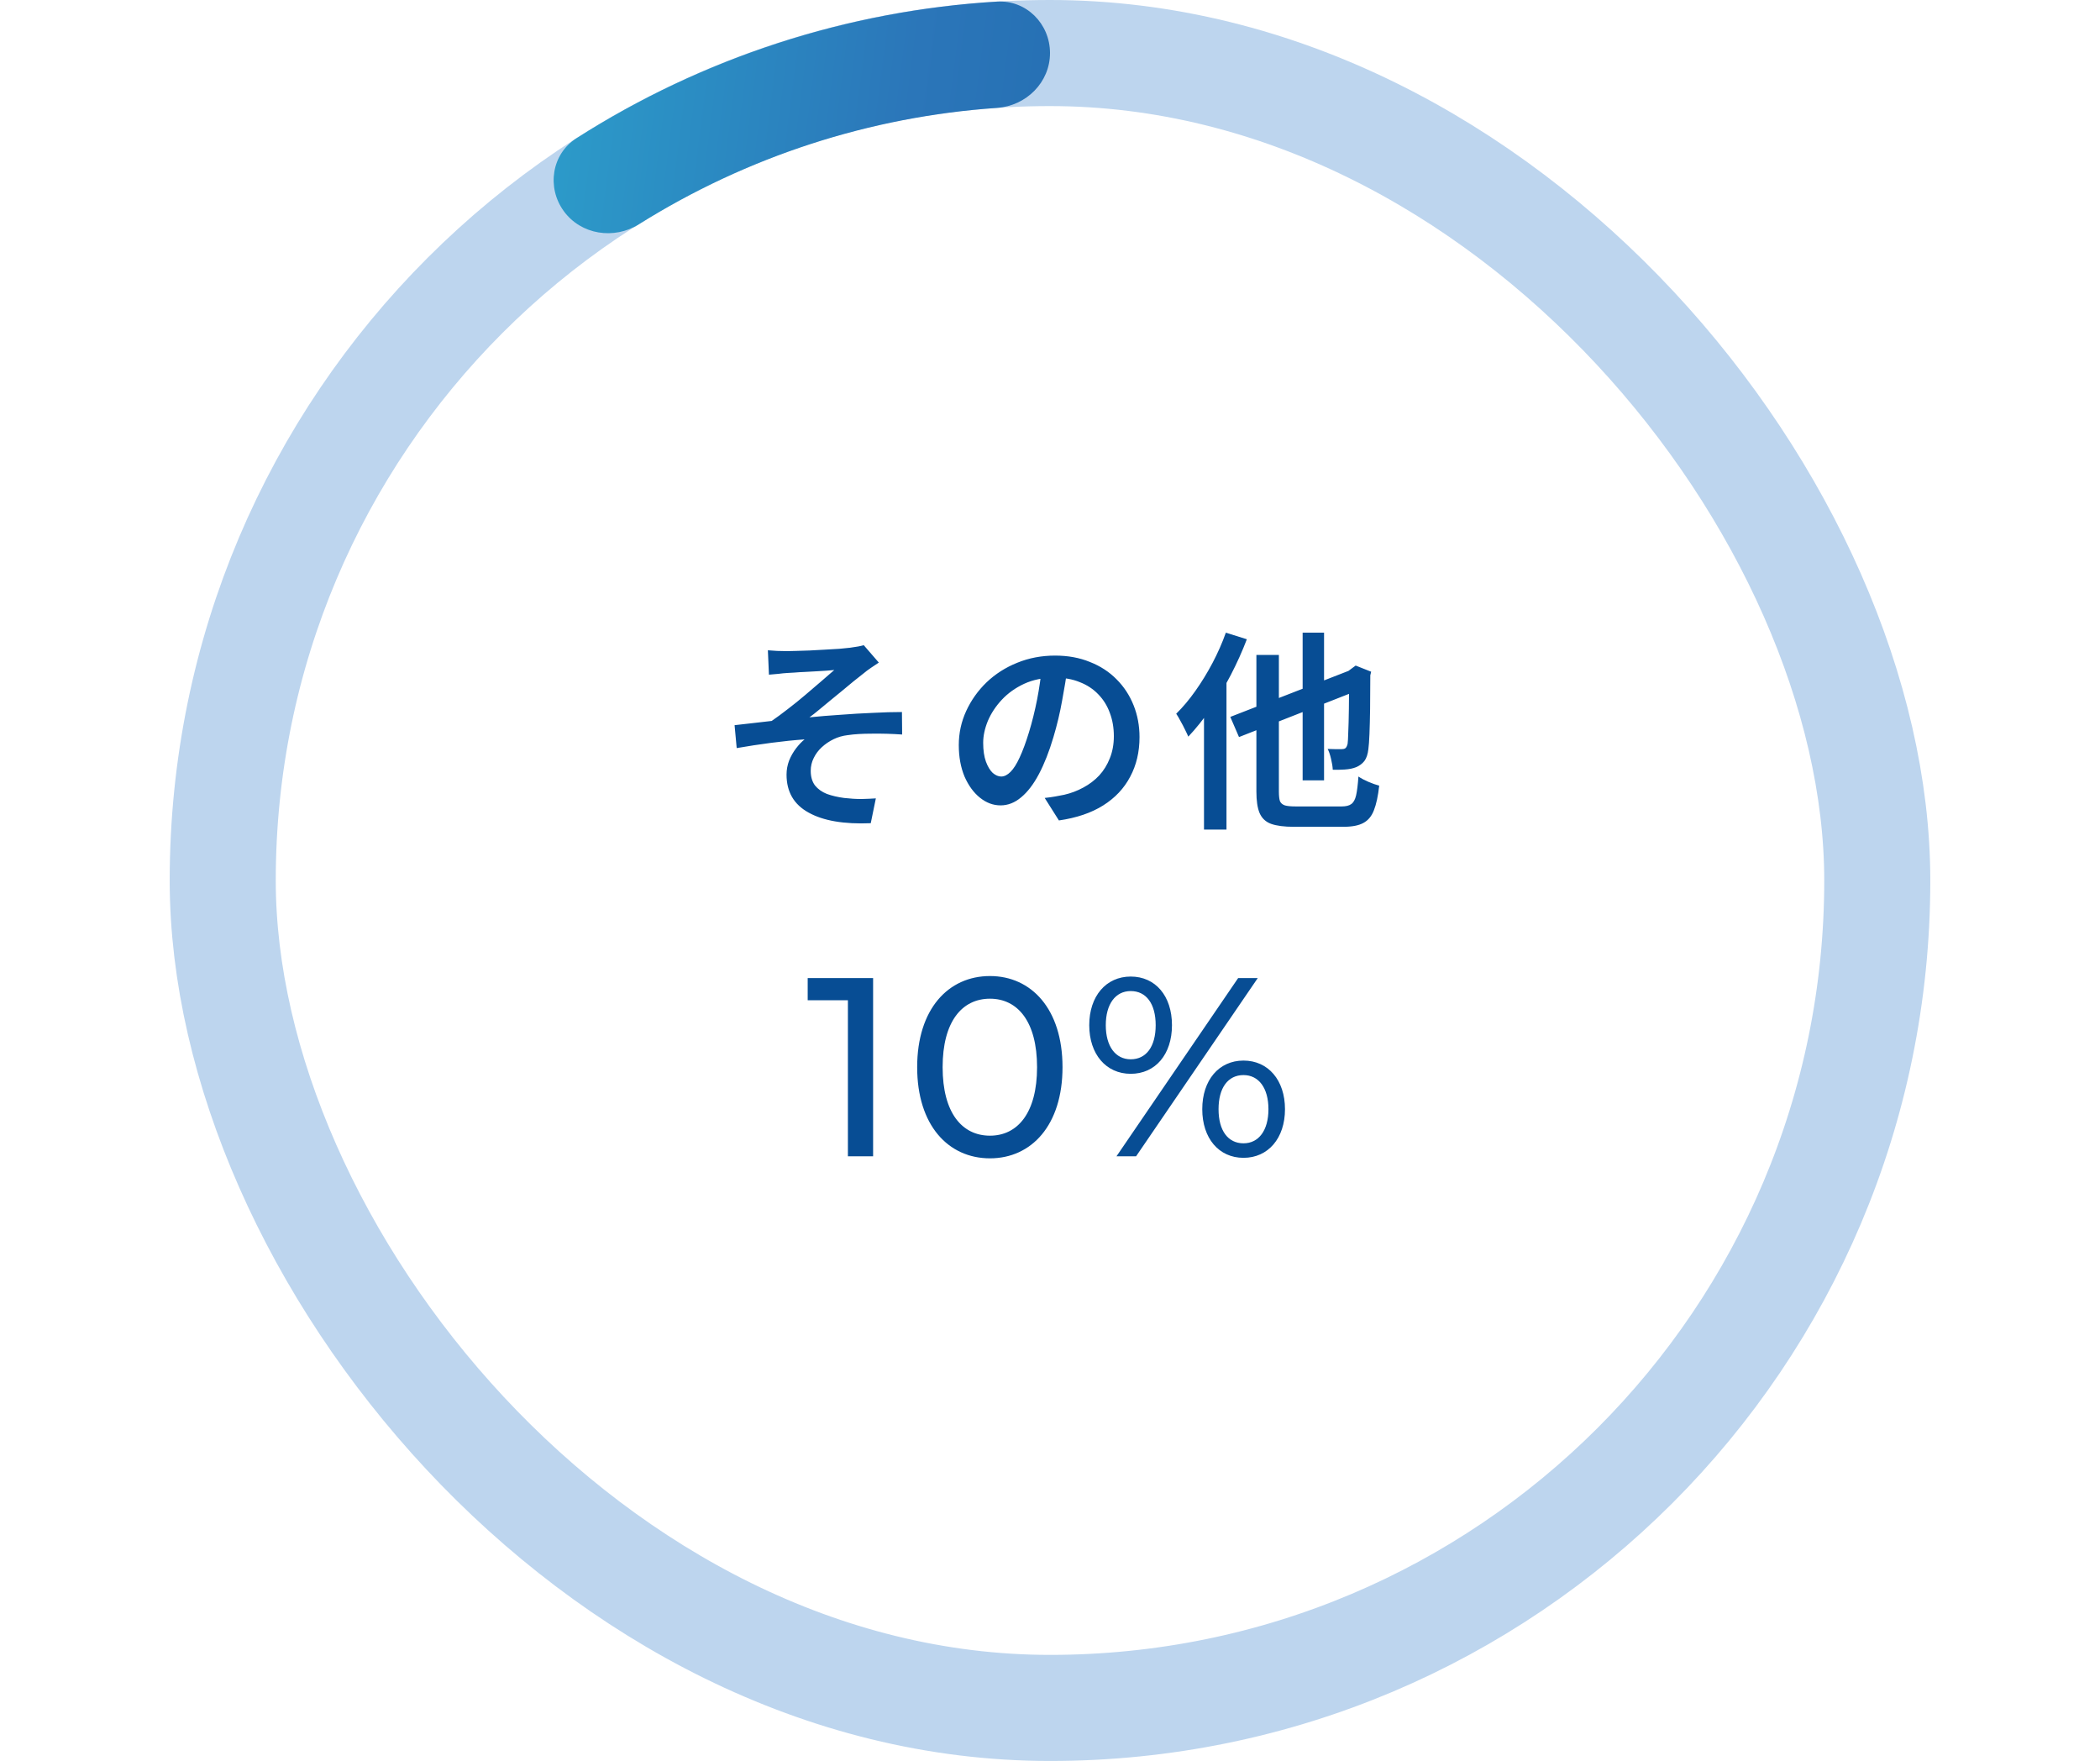 <svg width="396" height="332" viewBox="0 0 396 332" fill="none" xmlns="http://www.w3.org/2000/svg">
<rect x="42" y="10" width="312" height="312" rx="156" stroke="#BDD5EE" stroke-width="20"/>
<path d="M144.8 122.6C145.387 122.653 145.973 122.693 146.56 122.72C147.147 122.747 147.773 122.76 148.44 122.76C148.787 122.76 149.333 122.747 150.08 122.72C150.827 122.693 151.68 122.667 152.64 122.64C153.6 122.587 154.573 122.533 155.56 122.48C156.547 122.427 157.453 122.373 158.28 122.32C159.133 122.24 159.8 122.173 160.28 122.12C160.893 122.04 161.413 121.96 161.84 121.88C162.267 121.8 162.613 121.72 162.88 121.64L165.72 124.92C165.347 125.16 164.867 125.48 164.28 125.88C163.693 126.28 163.213 126.64 162.84 126.96C162.253 127.413 161.613 127.92 160.92 128.48C160.253 129.04 159.547 129.627 158.8 130.24C158.08 130.827 157.347 131.427 156.6 132.04C155.88 132.627 155.187 133.2 154.52 133.76C153.853 134.32 153.227 134.813 152.64 135.24C154.48 135.053 156.427 134.893 158.48 134.76C160.533 134.6 162.56 134.48 164.56 134.4C166.56 134.293 168.4 134.24 170.08 134.24L170.12 138.48C168.2 138.347 166.307 138.293 164.44 138.32C162.6 138.32 161.067 138.413 159.84 138.6C158.907 138.707 158.027 138.96 157.2 139.36C156.373 139.76 155.627 140.267 154.96 140.88C154.32 141.467 153.813 142.147 153.44 142.92C153.067 143.667 152.88 144.467 152.88 145.32C152.88 146.44 153.147 147.36 153.68 148.08C154.24 148.773 154.987 149.307 155.92 149.68C156.88 150.027 157.96 150.28 159.16 150.44C160.307 150.573 161.4 150.64 162.44 150.64C163.507 150.613 164.413 150.573 165.16 150.52L164.2 155.2C159.16 155.413 155.253 154.747 152.48 153.2C149.707 151.68 148.32 149.293 148.32 146.04C148.32 145.133 148.48 144.253 148.8 143.4C149.147 142.547 149.587 141.773 150.12 141.08C150.653 140.387 151.187 139.827 151.72 139.4C149.8 139.533 147.72 139.747 145.48 140.04C143.24 140.333 141.053 140.667 138.92 141.04L138.52 136.72C139.587 136.587 140.76 136.453 142.04 136.32C143.32 136.16 144.48 136.027 145.52 135.92C146.453 135.28 147.467 134.533 148.56 133.68C149.68 132.827 150.787 131.933 151.88 131C152.973 130.067 153.987 129.2 154.92 128.4C155.88 127.573 156.68 126.88 157.32 126.32C156.973 126.347 156.507 126.387 155.92 126.44C155.333 126.467 154.68 126.507 153.96 126.56C153.24 126.587 152.52 126.627 151.8 126.68C151.08 126.707 150.427 126.747 149.84 126.8C149.253 126.827 148.787 126.853 148.44 126.88C147.96 126.907 147.413 126.96 146.8 127.04C146.187 127.093 145.587 127.147 145 127.2L144.8 122.6ZM201.36 125.6C201.067 127.653 200.707 129.827 200.28 132.12C199.88 134.387 199.333 136.68 198.64 139C197.84 141.693 196.933 144 195.92 145.92C194.907 147.84 193.787 149.307 192.56 150.32C191.36 151.333 190.067 151.84 188.68 151.84C187.293 151.84 186 151.36 184.8 150.4C183.6 149.44 182.627 148.107 181.88 146.4C181.16 144.667 180.8 142.693 180.8 140.48C180.8 138.213 181.267 136.067 182.2 134.04C183.133 132.013 184.413 130.213 186.04 128.64C187.693 127.067 189.613 125.84 191.8 124.96C194.013 124.053 196.4 123.6 198.96 123.6C201.387 123.6 203.573 124 205.52 124.8C207.493 125.573 209.173 126.667 210.56 128.08C211.947 129.467 213.013 131.093 213.76 132.96C214.507 134.827 214.88 136.827 214.88 138.96C214.88 141.76 214.293 144.253 213.12 146.44C211.973 148.627 210.28 150.427 208.04 151.84C205.8 153.253 203.013 154.2 199.68 154.68L197 150.44C197.747 150.36 198.413 150.267 199 150.16C199.587 150.053 200.147 149.947 200.68 149.84C201.96 149.547 203.16 149.093 204.28 148.48C205.427 147.867 206.427 147.107 207.28 146.2C208.133 145.267 208.8 144.187 209.28 142.96C209.787 141.707 210.04 140.32 210.04 138.8C210.04 137.2 209.787 135.733 209.28 134.4C208.8 133.067 208.08 131.907 207.12 130.92C206.16 129.907 204.987 129.133 203.6 128.6C202.24 128.04 200.667 127.76 198.88 127.76C196.72 127.76 194.8 128.147 193.12 128.92C191.467 129.693 190.067 130.693 188.92 131.92C187.773 133.147 186.893 134.48 186.28 135.92C185.693 137.36 185.4 138.733 185.4 140.04C185.4 141.453 185.573 142.64 185.92 143.6C186.267 144.533 186.693 145.24 187.2 145.72C187.733 146.173 188.267 146.4 188.8 146.4C189.387 146.4 189.973 146.107 190.56 145.52C191.147 144.933 191.72 144.027 192.28 142.8C192.867 141.547 193.453 139.96 194.04 138.04C194.627 136.12 195.133 134.08 195.56 131.92C195.987 129.733 196.293 127.587 196.48 125.48L201.36 125.6ZM245.64 119.28H249.68V147.12H245.64V119.28ZM232 135.16L255.84 125.88L257.48 129.6L233.64 138.96L232 135.16ZM236.92 123.48H241.16V149.24C241.16 150.04 241.227 150.64 241.36 151.04C241.52 151.413 241.827 151.68 242.28 151.84C242.733 151.973 243.413 152.04 244.32 152.04C244.56 152.04 244.96 152.04 245.52 152.04C246.107 152.04 246.76 152.04 247.48 152.04C248.2 152.04 248.933 152.04 249.68 152.04C250.427 152.04 251.093 152.04 251.68 152.04C252.267 152.04 252.707 152.04 253 152.04C253.8 152.04 254.4 151.893 254.8 151.6C255.227 151.307 255.533 150.76 255.72 149.96C255.907 149.133 256.053 147.947 256.16 146.4C256.667 146.747 257.293 147.08 258.04 147.4C258.787 147.72 259.467 147.96 260.08 148.12C259.867 150.067 259.533 151.613 259.08 152.76C258.653 153.88 257.987 154.68 257.08 155.16C256.2 155.64 254.947 155.88 253.32 155.88C253.053 155.88 252.6 155.88 251.96 155.88C251.347 155.88 250.627 155.88 249.8 155.88C249 155.88 248.2 155.88 247.4 155.88C246.627 155.88 245.92 155.88 245.28 155.88C244.667 155.88 244.24 155.88 244 155.88C242.16 155.88 240.72 155.693 239.68 155.32C238.667 154.947 237.947 154.267 237.52 153.28C237.12 152.32 236.92 150.973 236.92 149.24V123.48ZM254.4 126.64H254.08L254.88 126.04L255.64 125.48L258.56 126.64L258.4 127.32C258.4 129.667 258.387 131.787 258.36 133.68C258.333 135.547 258.293 137.12 258.24 138.4C258.187 139.68 258.12 140.613 258.04 141.2C257.933 142.187 257.68 142.947 257.28 143.48C256.88 143.987 256.36 144.373 255.72 144.64C255.133 144.88 254.413 145.027 253.56 145.08C252.733 145.133 251.987 145.147 251.32 145.12C251.293 144.533 251.187 143.853 251 143.08C250.813 142.28 250.6 141.653 250.36 141.2C250.84 141.227 251.333 141.24 251.84 141.24C252.373 141.24 252.76 141.24 253 141.24C253.293 141.24 253.52 141.187 253.68 141.08C253.867 140.947 254.013 140.667 254.12 140.24C254.173 139.893 254.213 139.187 254.24 138.12C254.293 137.027 254.333 135.533 254.36 133.64C254.387 131.72 254.4 129.387 254.4 126.64ZM231.16 119.28L235.12 120.52C234.267 122.76 233.253 125.013 232.08 127.28C230.907 129.52 229.64 131.64 228.28 133.64C226.92 135.613 225.52 137.36 224.08 138.88C223.947 138.56 223.747 138.133 223.48 137.6C223.213 137.04 222.92 136.48 222.6 135.92C222.307 135.36 222.04 134.907 221.8 134.56C223.053 133.333 224.253 131.907 225.4 130.28C226.573 128.627 227.653 126.867 228.64 125C229.627 123.133 230.467 121.227 231.16 119.28ZM227.04 130.12L231.24 125.92L231.28 125.96V156.4H227.04V130.12Z" fill="#074D94"/>
<path d="M152.307 184.4H164.643V218H159.891V188.576H152.307V184.4ZM186.68 218.384C178.808 218.384 172.952 212.144 172.952 201.2C172.952 190.256 178.808 184.016 186.68 184.016C194.504 184.016 200.36 190.256 200.36 201.2C200.36 212.144 194.504 218.384 186.68 218.384ZM186.68 214.112C191.912 214.112 195.56 209.792 195.56 201.2C195.56 192.608 191.912 188.288 186.68 188.288C181.4 188.288 177.752 192.608 177.752 201.2C177.752 209.792 181.4 214.112 186.68 214.112ZM213.224 202.448C208.568 202.448 205.4 198.752 205.4 193.28C205.4 187.808 208.568 184.112 213.224 184.112C217.88 184.112 221 187.76 221 193.28C221 198.8 217.88 202.448 213.224 202.448ZM210.536 218L233.48 184.4H237.176L214.232 218H210.536ZM213.224 199.712C216.152 199.712 217.928 197.312 217.928 193.28C217.928 189.248 216.152 186.848 213.224 186.848C210.344 186.848 208.52 189.296 208.52 193.28C208.52 197.264 210.344 199.712 213.224 199.712ZM234.488 218.288C229.832 218.288 226.712 214.592 226.712 209.12C226.712 203.648 229.832 199.952 234.488 199.952C239.144 199.952 242.312 203.648 242.312 209.12C242.312 214.592 239.144 218.288 234.488 218.288ZM234.488 215.552C237.368 215.552 239.192 213.104 239.192 209.12C239.192 205.136 237.368 202.688 234.488 202.688C231.56 202.688 229.784 205.088 229.784 209.12C229.784 213.152 231.56 215.552 234.488 215.552Z" fill="#074D94"/>
<path d="M198 10.002C198 4.478 193.518 -0.031 188.004 0.301C159.806 2.002 132.504 10.873 108.691 26.072C104.035 29.043 103.06 35.326 106.306 39.795C109.553 44.263 115.791 45.222 120.472 42.288C140.833 29.528 164.033 21.99 188.006 20.345C193.516 19.967 198 15.525 198 10.002Z" fill="url(#paint0_linear_4439_6415)"/>
<defs>
<linearGradient id="paint0_linear_4439_6415" x1="76.343" y1="-3.132" x2="367.783" y2="34.367" gradientUnits="userSpaceOnUse">
<stop stop-color="#2CACD1"/>
<stop offset="0.332" stop-color="#2B76B9"/>
<stop offset="1" stop-color="#074D94"/>
</linearGradient>
</defs>
</svg>
